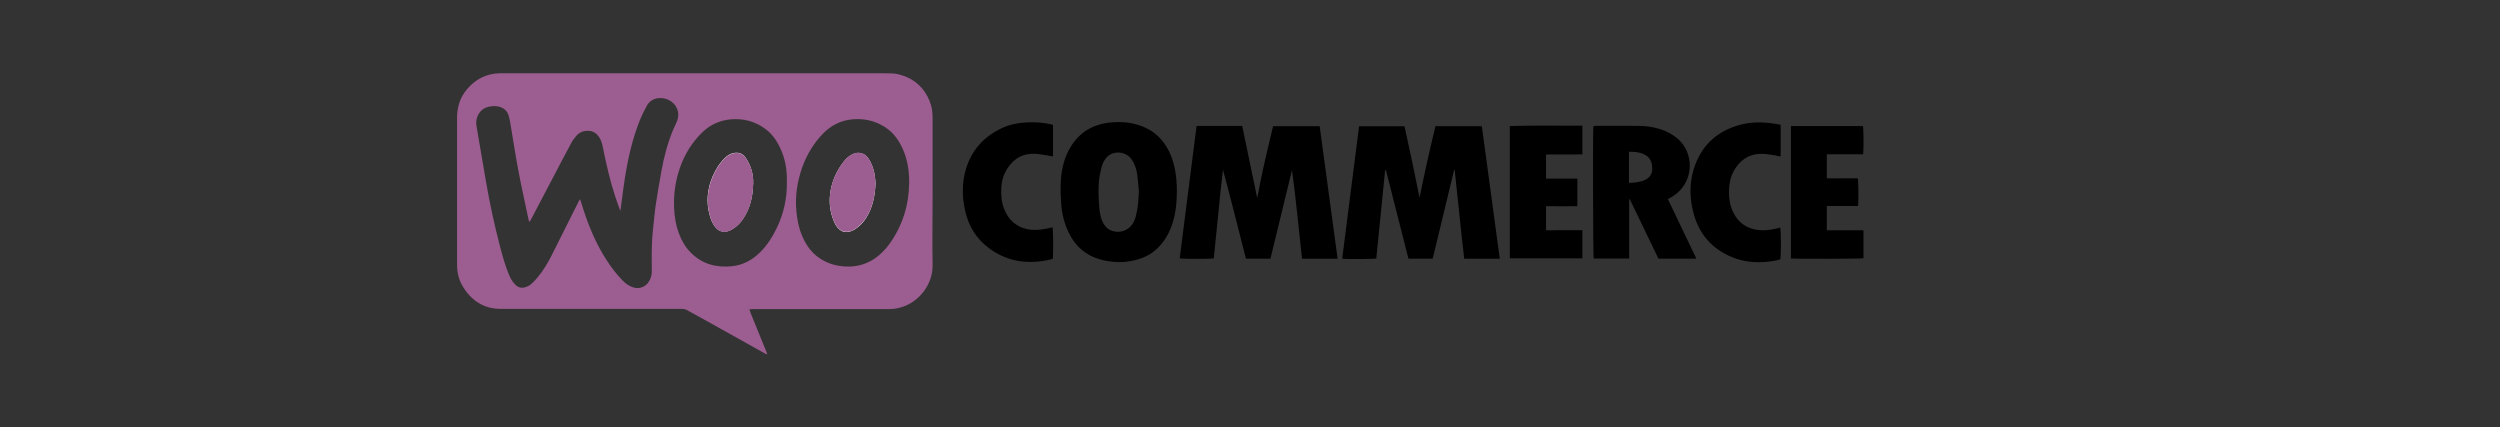 <?xml version="1.0" encoding="UTF-8"?>
<svg id="Capa_1" xmlns="http://www.w3.org/2000/svg" version="1.1" viewBox="0 0 234 40">
  <rect x="0" y="0" width="234" height="40" fill="#333333" stroke="none"/>
  <!-- Generator: Adobe Illustrator 29.5.1, SVG Export Plug-In . SVG Version: 2.1.0 Build 141)  -->
  <defs>
    <style>
      .st0 {
        fill: none;
      }

      .st1 {
        fill: #9c5d90;
      }

      .st2 {
        fill: #fff;
      }
    </style>
  </defs>
  <g id="Layer_1-2">
    <g>
      <rect class="st0" x="29.73" y="-58.87" width="157.75" height="157.75"/>
      <g>
        <path class="st1" d="M70.14,28.93c.04.14.07.25.11.35.49,1.21.98,2.41,1.47,3.61.03.08.06.16.1.28-.09-.03-.14-.04-.18-.06-1.86-1.03-3.71-2.07-5.57-3.11-.6-.33-1.21-.66-1.8-.99-.15-.08-.3-.1-.46-.1-1.3,0-2.6,0-3.91,0-4.34,0-8.69,0-13.03,0-1.62,0-2.8-.8-3.6-2.18-.35-.61-.49-1.27-.49-1.97v-13.74c0-1,.28-1.91.94-2.68.78-.92,1.78-1.44,3-1.48.13,0,.27,0,.39,0h35.75c.42,0,.84,0,1.26.1,1.41.36,2.38,1.21,2.91,2.55.2.49.26,1,.26,1.52,0,2.5,0,4.99,0,7.49,0,2.09-.04,4.19,0,6.28.04,1.84-1.33,3.63-3.23,4.04-.27.06-.54.09-.81.09-4.24,0-8.48,0-12.72,0-.12,0-.24.01-.4.02h0ZM58.1,19.71s-.03,0-.04,0c-.02-.04-.04-.07-.05-.11-.14-.4-.29-.79-.42-1.19-.5-1.51-.85-3.06-1.16-4.62-.07-.36-.17-.7-.38-1-.22-.31-.51-.5-.89-.54-.49-.04-.91.11-1.23.48-.19.22-.36.46-.49.71-.54,1-1.06,2-1.59,3.01-.73,1.39-1.45,2.77-2.18,4.15-.03.05-.07.1-.13.18-.03-.11-.06-.17-.07-.24-.31-1.49-.65-2.97-.93-4.46-.27-1.4-.48-2.82-.72-4.23-.06-.34-.11-.69-.21-1.03-.14-.47-.48-.74-.96-.85-.32-.07-.63-.04-.94.03-.92.22-1.22,1.15-1.12,1.74.3,1.77.6,3.55.91,5.32.34,1.98.77,3.95,1.27,5.89.25.96.51,1.92.9,2.84.15.34.34.65.62.91.22.2.48.28.78.21.28-.07.53-.2.73-.39.18-.18.36-.36.52-.56.54-.64.96-1.36,1.34-2.11.83-1.65,1.66-3.3,2.48-4.95.04-.08.08-.15.14-.26.03.08.06.14.08.19.09.28.18.57.27.86.54,1.64,1.21,3.22,2.16,4.68.44.68.93,1.32,1.5,1.9.26.26.54.47.89.6.61.23,1.21.03,1.56-.52.18-.29.27-.61.27-.95-.01-1.27-.04-2.55.1-3.82.08-.72.13-1.44.23-2.15.17-1.15.36-2.29.57-3.43.24-1.33.58-2.62,1.1-3.87.12-.27.26-.54.37-.82.29-.76-.03-1.56-.76-1.94-.62-.32-1.61-.3-2.06.5-.24.43-.46.87-.65,1.33-.72,1.78-1.13,3.63-1.43,5.52-.13.8-.22,1.62-.33,2.43-.03.19-.05.38-.08.56h0ZM85.1,17.07c0-1.02-.14-2.02-.53-2.96-.37-.89-.9-1.68-1.73-2.21-.93-.6-1.96-.83-3.06-.73-1.08.1-1.99.56-2.74,1.33-.89.91-1.53,1.99-1.96,3.19-.46,1.32-.67,2.67-.54,4.06.08.81.22,1.6.55,2.35.35.82.85,1.54,1.6,2.05.79.54,1.66.78,2.61.8.96.02,1.84-.24,2.63-.79.54-.38.98-.85,1.36-1.38,1.21-1.71,1.79-3.62,1.81-5.71h0ZM73.65,16.99c.03-1.07-.15-2.15-.64-3.17-.31-.65-.71-1.24-1.28-1.68-1-.78-2.14-1.09-3.41-.96-.95.1-1.78.47-2.48,1.11-1.03.96-1.75,2.12-2.21,3.45-.4,1.16-.58,2.36-.54,3.6.03.89.16,1.74.48,2.57.25.65.59,1.24,1.08,1.73,1.07,1.08,2.39,1.43,3.86,1.28,1.04-.11,1.92-.59,2.66-1.33.66-.66,1.15-1.44,1.55-2.28.64-1.34.96-2.76.93-4.32h0Z"/>
        <path d="M118.9,24.21h-2.28c-.71-2.77-1.4-5.55-2.15-8.32-.17,1.38-.31,2.77-.44,4.15-.14,1.38-.28,2.76-.42,4.14-.2.06-2.9.07-3.19,0,.53-4.12,1.05-8.25,1.58-12.39h4.27c.46,2.22.92,4.45,1.4,6.73.13-.47.18-.91.27-1.34.1-.44.18-.9.28-1.34.1-.45.2-.91.31-1.36.1-.44.21-.89.31-1.33.1-.44.21-.89.32-1.34h4.36c.56,4.13,1.12,8.26,1.68,12.41h-3.33c-.31-2.77-.56-5.54-.94-8.3-.67,2.77-1.35,5.54-2.02,8.31h0Z"/>
        <path d="M136.11,15.89c-.67,2.77-1.34,5.54-2.01,8.32h-2.27c-.7-2.77-1.41-5.54-2.11-8.3h-.03s-.02,0-.02.02c0,.03-.02.05-.03.08-.27,2.73-.55,5.45-.82,8.18-.19.06-2.83.08-3.19.02.53-4.12,1.05-8.25,1.58-12.39h4.25c.5,2.22.96,4.45,1.41,6.69.45-2.24.95-4.47,1.49-6.7h4.34c.56,4.14,1.12,8.27,1.68,12.41h-3.33c-.17-1.38-.3-2.76-.45-4.15-.15-1.39-.29-2.78-.44-4.16-.02,0-.03,0-.05,0h0Z"/>
        <path d="M110.15,17.94c0,1.2-.14,2.37-.59,3.48-.27.66-.65,1.24-1.15,1.75-.68.69-1.53,1.07-2.48,1.25-.98.19-1.97.13-2.93-.13-1.36-.37-2.33-1.22-2.95-2.48-.42-.86-.65-1.76-.72-2.71-.05-.61-.07-1.23-.05-1.84.03-1.09.22-2.15.72-3.13.85-1.66,2.22-2.53,4.07-2.68.77-.06,1.53-.02,2.27.19,1.65.44,2.72,1.5,3.32,3.08.33.89.46,1.82.49,2.76,0,.15,0,.3,0,.45h0ZM106.6,17.92c-.05-.54-.09-1.09-.16-1.62-.07-.49-.23-.95-.51-1.37-.56-.82-1.98-.96-2.58.12-.07.13-.15.27-.19.41-.1.39-.21.78-.26,1.18-.13.94-.08,1.89,0,2.84.04.41.1.82.27,1.21.17.39.42.71.82.88.73.31,1.6.05,2.02-.62.15-.23.25-.5.32-.77.19-.74.23-1.49.27-2.25h0Z"/>
        <path d="M156.11,18.63c.89,1.86,1.77,3.71,2.67,5.58h-3.55c-.89-1.85-1.79-3.7-2.68-5.56-.03,0-.04,0-.05,0,0,0-.01.01-.01.02,0,.03,0,.05,0,.08,0,1.79,0,3.59,0,5.38,0,0,0,.02,0,.03,0,0,0,.02-.02.04h-3.3c-.06-.19-.09-11.74-.03-12.4.06,0,.13-.02.2-.02,1.34,0,2.69-.02,4.04,0,1.02.02,2.01.2,2.92.7.89.49,1.51,1.19,1.76,2.19.37,1.51-.29,3.04-1.65,3.8-.08.04-.15.09-.26.15h0ZM152.46,17.12c.54-.02,1.05-.06,1.52-.28.44-.21.67-.56.67-1.04,0-.47-.11-.92-.52-1.21-.5-.35-1.07-.38-1.66-.39v2.92h0Z"/>
        <path d="M174.42,21.55v2.62c-.19.06-6.41.07-6.79.02v-12.39h6.74c.06.17.08,2.22.02,2.64h-3.4v2.25c.32.02.64,0,.96,0h1.94c.06.21.08,2.22.02,2.59h-2.92v2.27h3.43Z"/>
        <path d="M148.11,11.79v2.66c-.56.02-1.13,0-1.7.01-.56,0-1.12,0-1.7,0v2.26c.97,0,1.94,0,2.93,0v2.58c-.97.02-1.94,0-2.93,0v2.25c.27.02.55,0,.83,0h2.57v2.63h-6.79v-12.38c2.26-.08,4.5-.02,6.79-.04Z"/>
        <path d="M166.67,11.7v2.94c-.09-.01-.16-.02-.24-.03-.48-.11-.96-.19-1.46-.21-1.05-.03-1.87.4-2.47,1.25-.34.48-.55,1.02-.62,1.61-.1.84-.06,1.67.28,2.46.51,1.17,1.43,1.77,2.69,1.83.6.03,1.19-.09,1.77-.25.09.19.1,2.34.02,2.97-.36.12-.74.18-1.12.22-1.17.13-2.32.03-3.42-.43-1.86-.77-3.06-2.14-3.58-4.08-.37-1.38-.41-2.77.01-4.14.69-2.23,2.21-3.63,4.47-4.19,1.17-.29,2.35-.22,3.53,0,.04,0,.08.03.14.05h0Z"/>
        <path d="M98.56,11.7v2.94c-.1-.02-.18-.03-.26-.04-.43-.07-.86-.16-1.3-.2-1.19-.09-2.1.4-2.73,1.4-.36.57-.53,1.2-.55,1.87-.03.65.03,1.28.27,1.89.39,1,1.09,1.66,2.16,1.89.6.13,1.21.07,1.8-.05.19-.04.38-.09.56-.13.07.2.09,2.06.04,2.93-.03.02-.06.05-.1.06-2.07.51-4.04.3-5.8-.97-1.27-.91-2.03-2.17-2.34-3.69-.26-1.25-.27-2.5.09-3.73.52-1.8,1.68-3.08,3.36-3.87.8-.38,1.65-.52,2.53-.55.72-.02,1.44.03,2.15.2.03,0,.07.02.13.04h0Z"/>
        <path class="st2" d="M81.95,17.13c-.02-.18-.03-.44-.07-.68-.09-.59-.28-1.15-.62-1.64-.34-.49-.91-.63-1.44-.38-.33.16-.61.39-.83.68-.72.92-1.17,1.95-1.3,3.12-.09.82.02,1.61.32,2.38.12.31.27.61.53.84.21.19.46.3.74.27.28-.02.53-.12.76-.27.41-.27.75-.61,1.01-1.02.63-.98.85-2.07.9-3.28h0Z"/>
        <path class="st2" d="M70.5,17.24c.02-.62-.08-1.21-.32-1.78-.12-.27-.27-.54-.44-.77-.26-.34-.64-.45-1.06-.37-.33.06-.6.24-.84.47-.51.5-.87,1.1-1.15,1.75-.49,1.16-.61,2.36-.27,3.58.12.45.29.89.62,1.23.15.16.33.28.56.32.36.07.68-.06.97-.24.4-.24.73-.57.99-.97.65-.98.91-2.08.93-3.24h0Z"/>
        <path class="st1" d="M81.95,17.13c-.05,1.21-.27,2.31-.9,3.28-.27.41-.61.75-1.01,1.02-.23.16-.48.25-.76.27-.29.02-.53-.08-.74-.27-.26-.23-.41-.53-.53-.84-.3-.77-.4-1.56-.32-2.38.13-1.17.58-2.2,1.3-3.12.22-.29.5-.52.83-.68.54-.25,1.11-.1,1.44.38.34.49.53,1.05.62,1.64.04.25.05.5.07.68h0Z"/>
        <path class="st1" d="M70.5,17.24c-.03,1.16-.28,2.26-.93,3.24-.26.39-.59.72-.99.97-.3.18-.61.31-.97.24-.23-.04-.4-.16-.56-.32-.33-.35-.5-.78-.62-1.23-.33-1.22-.22-2.42.27-3.58.27-.65.64-1.25,1.15-1.75.24-.23.5-.41.84-.47.42-.08.8.02,1.06.37.18.23.32.5.44.77.25.56.34,1.16.32,1.78h0Z"/>
      </g>
    </g>
  </g>
</svg>